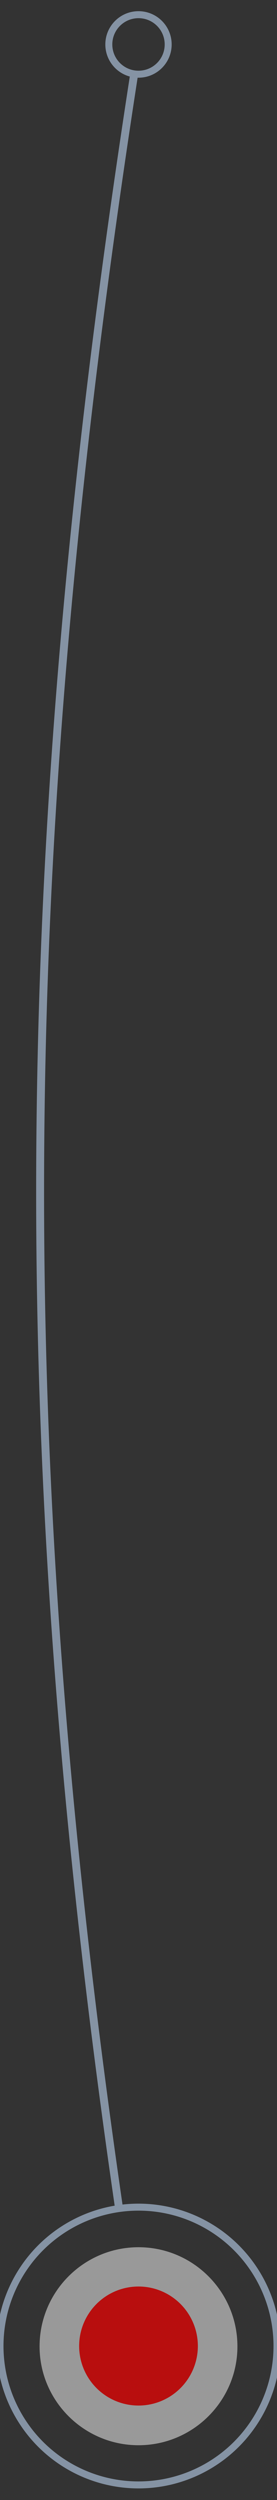 <?xml version="1.0" encoding="UTF-8"?> <!-- Creator: CorelDRAW X7 --> <svg xmlns="http://www.w3.org/2000/svg" xmlns:xlink="http://www.w3.org/1999/xlink" xml:space="preserve" width="7mm" height="63mm" style="shape-rendering:geometricPrecision; text-rendering:geometricPrecision; image-rendering:optimizeQuality; fill-rule:evenodd; clip-rule:evenodd" viewBox="0 0 700 6300"><rect x="0" y="0" width="700" height="6300" fill="#333333" stroke="none"/> <defs> <style type="text/css"> <![CDATA[ .str1 {stroke:#8593A4;stroke-width:20} .str0 {stroke:#8593A4;stroke-width:17.63} .fil1 {fill:none} .fil2 {fill:#B80E0E} .fil0 {fill:#FEFEFE;fill-opacity:0.502} ]]> </style> </defs> <g id="Слой_x0020_1">  <g id="_1932185916080"> <path class="fil0" d="M350 5663c138,0 250,112 250,250 0,137 -112,249 -250,249 -138,0 -250,-112 -250,-249 0,-138 112,-250 250,-250z"></path> <circle class="fil1 str0" cx="350" cy="5912" r="350"></circle> <circle class="fil1 str0" cx="350" cy="112" r="75"></circle> <path class="fil1 str1" d="M301 5566c-287,-1967 -256,-3482 38,-5379"></path> <circle class="fil2" cx="350" cy="5912" r="150"></circle> </g> </g> </svg> 